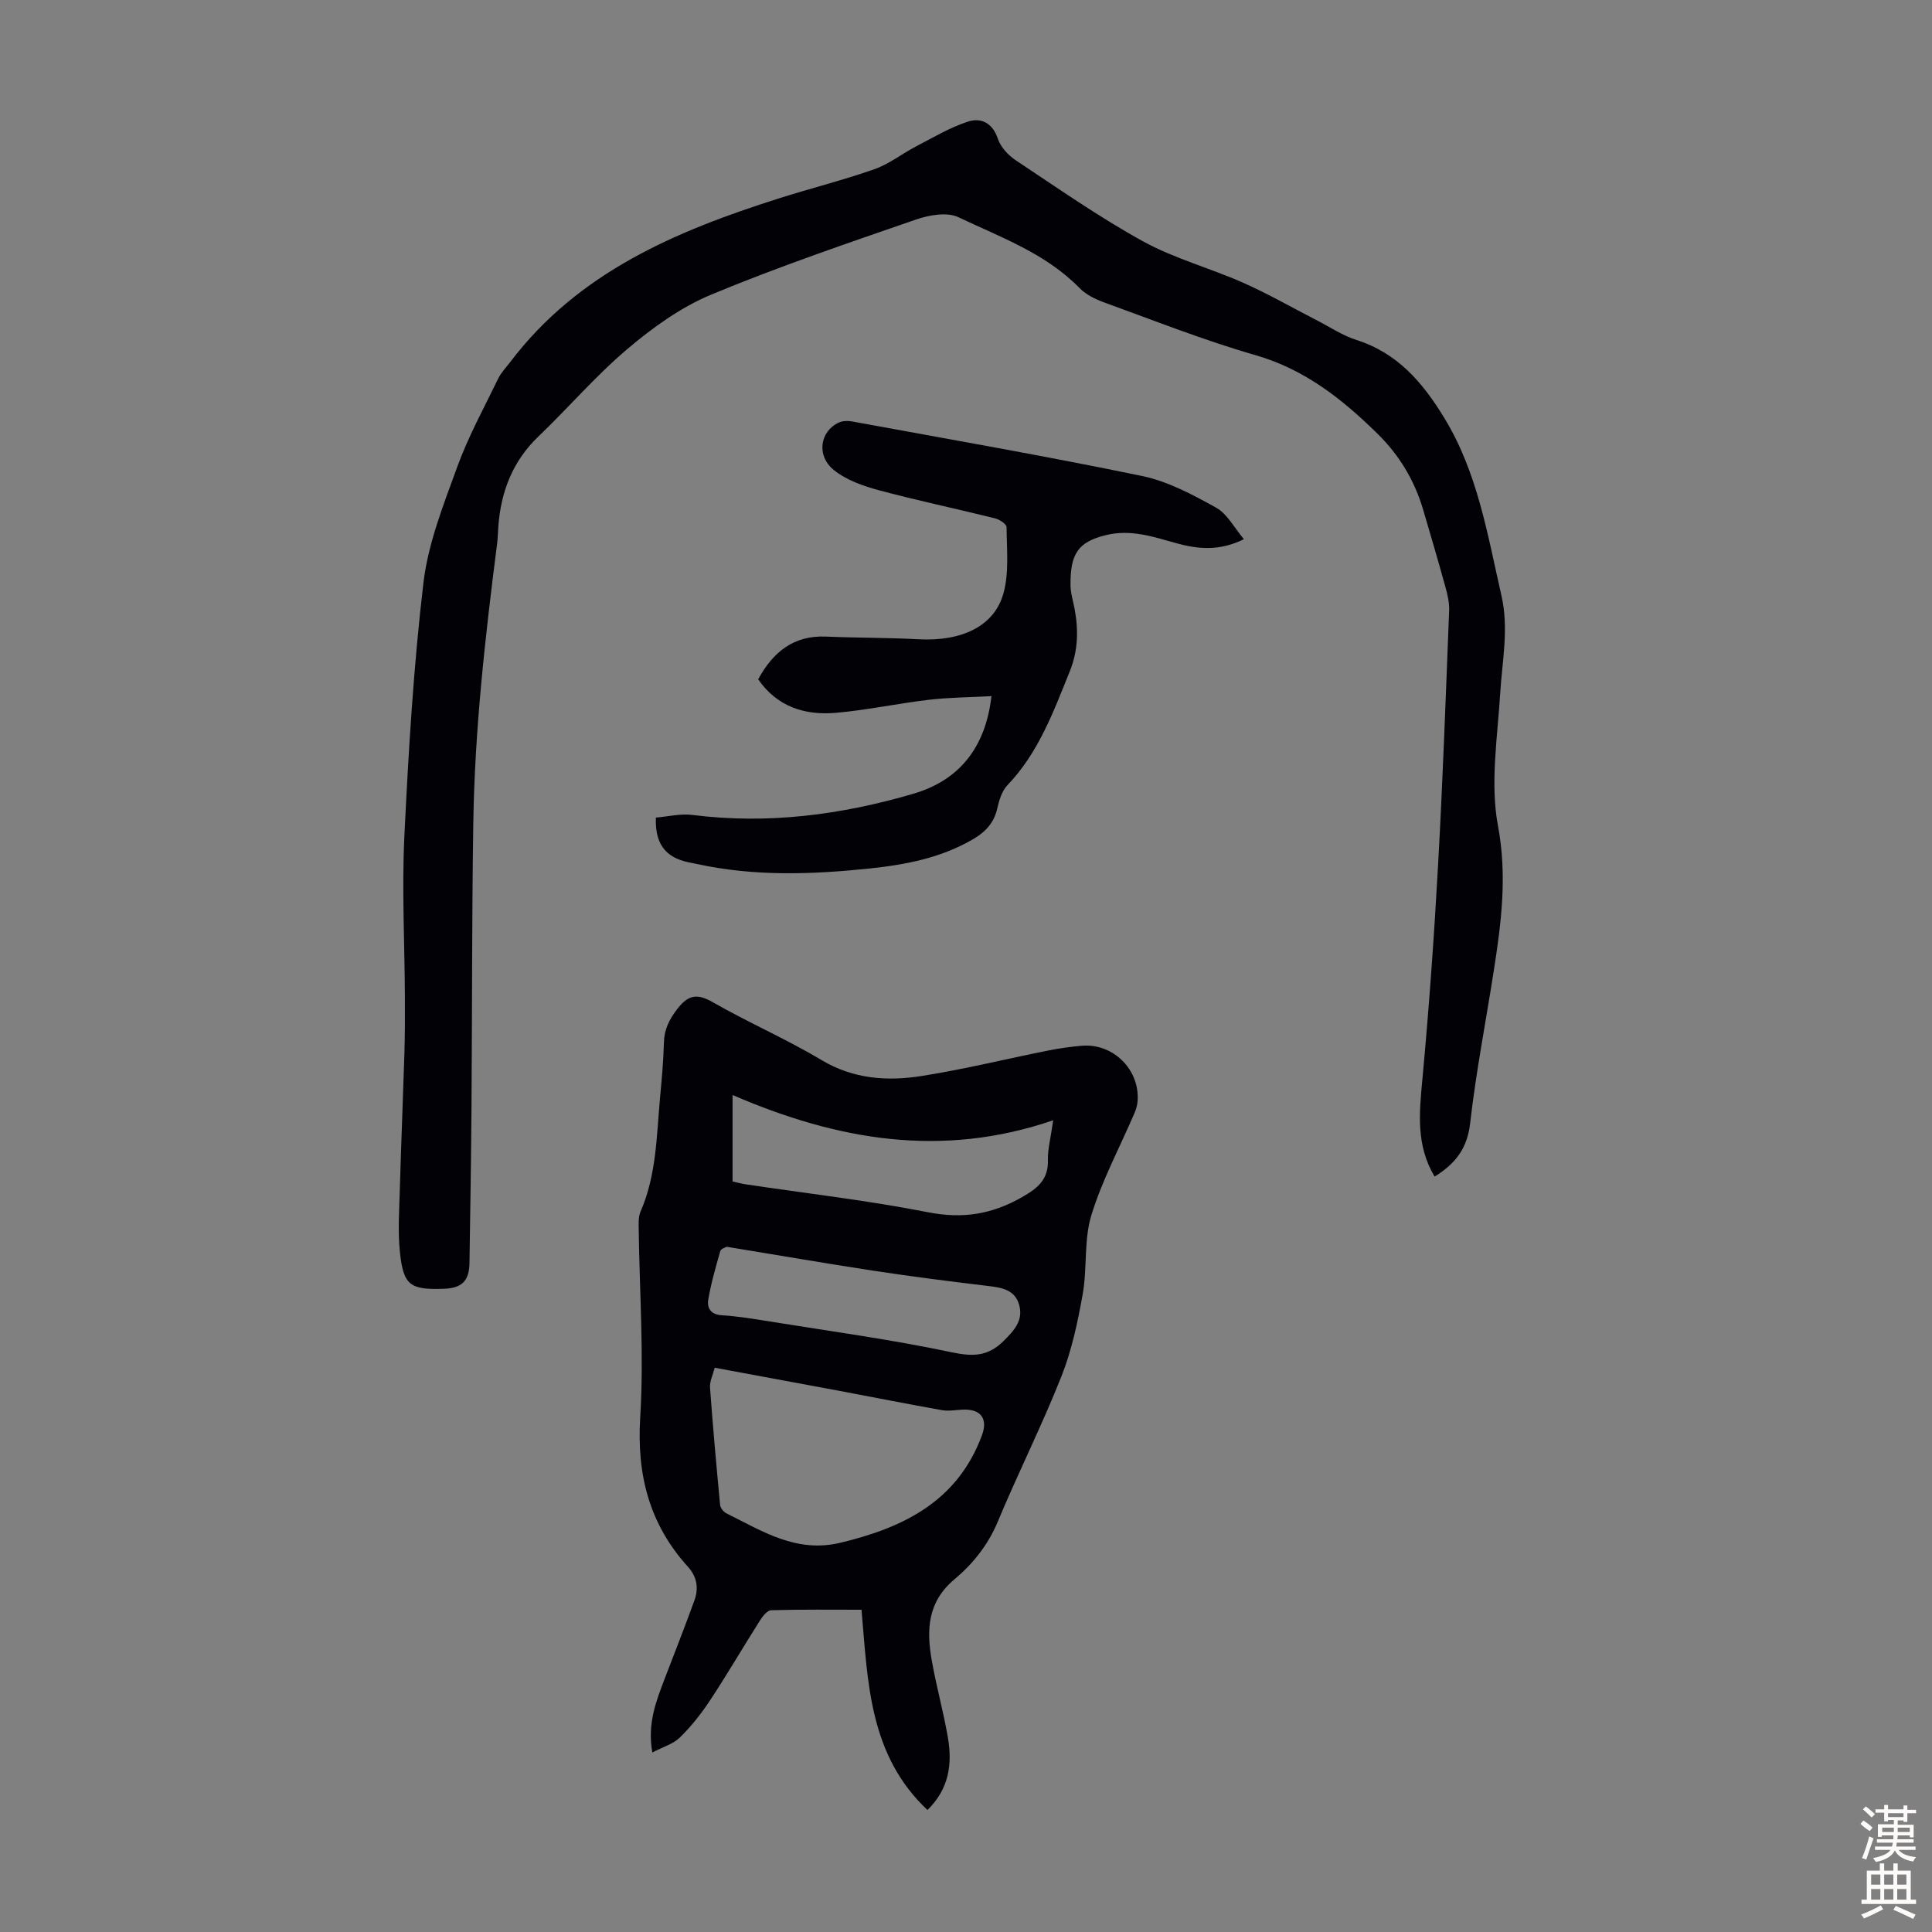 <svg enable-background="new 0 0 400 400" viewBox="0 0 400 400" xmlns="http://www.w3.org/2000/svg"><rect x="0" y="0" width="400" height="400" fill="#808080" stroke="none"/><g fill="#010106"><path d="m297.02 243.6c-3.87-6.46-3.18-13.15-2.54-20.05 1.38-14.8 2.44-29.65 3.26-44.49.98-17.54 1.6-35.11 2.29-52.67.06-1.62-.34-3.3-.78-4.89-1.48-5.36-3.04-10.7-4.62-16.03-1.78-6.02-4.94-11.26-9.41-15.65-7.3-7.18-15.09-13.36-25.32-16.3-10.61-3.05-20.93-7.15-31.33-10.92-1.83-.66-3.77-1.63-5.1-3-7.02-7.17-16.32-10.48-25.04-14.63-2.34-1.11-6.05-.46-8.75.47-14.25 4.93-28.56 9.78-42.46 15.57-6.27 2.61-12.09 6.81-17.32 11.24-6.56 5.55-12.2 12.16-18.43 18.12-5.32 5.1-7.73 11.35-8.29 18.51-.1 1.23-.1 2.47-.26 3.68-2.46 19.25-4.64 38.52-4.93 57.94-.3 19.47-.23 38.96-.37 58.43-.08 10.86-.25 21.71-.42 32.56-.06 3.75-1.58 5.21-5.35 5.34-6.94.23-8.33-.7-9.05-7.58-.45-4.31-.14-8.7-.02-13.06.27-9.38.66-18.75.95-28.12.12-3.91.12-7.83.1-11.75-.05-11.06-.64-22.14-.11-33.17.85-17.53 1.89-35.08 3.95-52.5.97-8.18 4.16-16.18 7.01-24.02 2.28-6.28 5.54-12.2 8.46-18.24.62-1.27 1.67-2.34 2.54-3.49 14.06-18.53 34.24-27.04 55.47-33.79 6.6-2.1 13.34-3.78 19.87-6.07 3.07-1.08 5.75-3.22 8.68-4.75 3.51-1.82 6.97-3.9 10.7-5.11 2.68-.87 5.08.22 6.19 3.54.58 1.73 2.15 3.43 3.72 4.47 8.67 5.75 17.22 11.75 26.31 16.76 6.51 3.58 13.88 5.54 20.72 8.57 5.17 2.29 10.11 5.13 15.15 7.72 2.78 1.42 5.44 3.22 8.38 4.16 8.49 2.7 13.69 8.81 18.12 16.07 6.94 11.35 8.97 24.18 11.86 36.81 1.58 6.9.16 13.51-.25 20.28-.56 9.15-2.11 18.62-.46 27.42 1.93 10.29.7 19.93-.84 29.82-1.65 10.61-3.72 21.16-4.93 31.82-.61 5.21-3.09 8.35-7.35 10.98z"/><path d="m192.02 374.74c-12.08-11.36-12.34-26.37-13.65-41.46-6.26 0-12.49-.08-18.7.1-.8.02-1.76 1.22-2.3 2.08-3.47 5.47-6.74 11.08-10.3 16.49-1.83 2.78-3.93 5.45-6.3 7.77-1.4 1.37-3.56 1.98-5.71 3.11-1.07-5.93.77-10.6 2.56-15.28 2.07-5.41 4.2-10.8 6.17-16.25.88-2.45.52-4.84-1.32-6.87-8.02-8.83-10.66-19.04-9.92-31.01.8-12.92-.15-25.94-.31-38.92-.01-1.21-.1-2.56.37-3.63 3.31-7.57 3.32-15.68 4.05-23.66.35-3.79.7-7.58.8-11.38.07-2.72 1.09-4.75 2.75-6.91 2.26-2.95 4.09-3.3 7.37-1.42 7.36 4.22 15.21 7.61 22.48 11.96 6.61 3.95 13.59 4.44 20.7 3.32 8.81-1.38 17.5-3.53 26.26-5.28 2.3-.46 4.63-.79 6.97-.99 6.5-.53 12 4.94 11.54 11.44-.06.87-.32 1.76-.67 2.56-3.02 7.02-6.69 13.84-8.91 21.1-1.57 5.13-.83 10.91-1.78 16.29-1.03 5.78-2.27 11.65-4.42 17.08-4.03 10.17-8.97 19.98-13.18 30.08-2.01 4.83-5.18 8.75-8.97 11.93-5.58 4.68-5.79 10.44-4.71 16.67.94 5.39 2.43 10.68 3.36 16.07.94 5.47.26 10.64-4.23 15.01zm-44.05-91.57c-.39 1.55-1.06 2.85-.97 4.1.59 8.11 1.32 16.21 2.09 24.31.06.63.72 1.46 1.32 1.75 7.44 3.67 14.45 8.29 23.64 6.07 13.13-3.16 24.15-8.6 29.23-22.17 1.31-3.5-.18-5.56-3.99-5.38-1.44.07-2.92.35-4.31.1-7.04-1.25-14.06-2.65-21.09-3.97-8.53-1.59-17.09-3.17-25.92-4.81zm70.08-51.23c-23.02 7.89-44.65 4.16-66.38-5.23v17.9c.82.18 1.78.45 2.77.6 12.59 1.88 25.26 3.33 37.73 5.78 7.14 1.4 13.18.43 19.41-3.12 3.35-1.91 5.5-3.69 5.38-7.75-.05-2.21.57-4.42 1.09-8.18zm-67.6 26.19c-.21.13-1.18.39-1.32.89-.95 3.31-1.91 6.64-2.49 10.03-.3 1.74.48 3.11 2.8 3.26 3.34.21 6.66.76 9.97 1.29 12.56 2.03 25.18 3.74 37.61 6.37 4.4.93 7.5.89 10.75-2.32 2.21-2.19 4.13-4.27 3.24-7.47-.9-3.25-3.75-3.62-6.66-3.96-7.87-.94-15.74-1.95-23.58-3.14-9.93-1.52-19.84-3.24-30.32-4.95z"/><path d="m135.79 169.27c2.47-.2 5.09-.86 7.59-.54 15.6 1.97 30.84-.02 45.74-4.4 9.38-2.75 14.92-9.44 16.15-20.2-4.44.24-8.72.26-12.94.75-6.43.75-12.8 2.14-19.25 2.7-6.43.56-12.17-1.23-16.11-6.94 3.08-5.63 7.31-9.13 14.06-8.84 6.36.27 12.74.21 19.1.55 8.93.49 15.77-2.66 17.65-9.59 1.16-4.29.65-9.07.62-13.62 0-.63-1.47-1.6-2.41-1.83-8.01-1.99-16.09-3.68-24.06-5.82-3.25-.88-6.71-2.1-9.27-4.16-3.7-2.97-2.91-8.03 1-9.84.81-.38 1.92-.39 2.83-.22 20 3.68 40.05 7.15 59.96 11.28 5.35 1.11 10.47 3.86 15.32 6.55 2.32 1.28 3.76 4.16 5.77 6.53-5.09 2.52-9.54 2.07-14.04.82-4.72-1.31-9.35-2.91-14.45-1.68-5.88 1.41-7.48 3.9-7.41 10.43.02 1.65.56 3.3.86 4.95.8 4.36.7 8.58-1.01 12.83-3.39 8.38-6.47 16.86-12.92 23.59-1.14 1.2-1.72 3.12-2.1 4.82-.67 2.98-2.45 4.86-4.98 6.34-6.63 3.88-13.96 5.3-21.43 6.08-11.94 1.25-23.87 1.67-35.72-.92-.33-.07-.66-.14-.99-.2-4.66-.8-7.8-3.02-7.56-9.42z"/></g><path d="m385.2 377.6.6-.7c.6.4 1.3.9 1.9 1.5l-.6.7c-.8-.5-1.4-1-1.9-1.5zm.3 7.1c.6-1.4 1.1-2.9 1.5-4.5.3.1.6.3.9.4-.5 1.4-1 2.9-1.5 4.4zm.2-10.1.6-.6c.7.5 1.3 1.1 1.9 1.6l-.7.7c-.6-.6-1.2-1.2-1.8-1.7zm8.4-.8h.8v.9h1.8v.7h-1.8v1.8h-.8v-.3h-1.2v.9h3.3v2.6h-.8v-.4h-2.5c0 .3 0 .6-.1.8h3.4v.7h-3.5c0 .3-.1.6-.1.8h4v.7h-3.5c.7.9 1.9 1.3 3.6 1.5-.2.2-.4.5-.6.9-1.9-.3-3.2-1.1-3.8-2.3-.5 1.1-1.8 2-3.9 2.4-.2-.3-.4-.5-.6-.8 1.9-.4 3.1-.9 3.6-1.7h-3.2v-.7h3.5c.1-.2.1-.5.2-.8h-3.3v-.7h3.4c0-.2 0-.5 0-.8h-2.4v.3h-.8v-2.6h3.3v-.9h-1.2v.3h-.8v-1.8h-1.8v-.7h1.8v-.9h.8v.9h3.2zm-4.4 5.5h2.4c0-.3 0-.6 0-.9h-2.4zm1.2-3.1h3.2v-.8h-3.2zm4.4 2.2h-2.4v.9h2.5v-.9z" fill="#fcfbfa"/><path d="m389.2 385.8h.9v1.5h1.9v-1.5h.9v1.5h2.7v6h1.1v.9h-11.3v-.9h1.1v-6h2.7zm.2 8.7.5.8c-1.2.6-2.5 1.3-4 1.9-.2-.3-.3-.6-.6-.8 1.6-.6 3-1.3 4.1-1.9zm-2-4.3h1.9v-2.1h-1.9zm0 3.1h1.9v-2.2h-1.9zm2.7-3.1h1.9v-2.1h-1.9zm0 3.1h1.9v-2.2h-1.9zm2.4 1.3c1.4.6 2.7 1.2 4.1 1.8l-.5.9c-1.5-.7-2.8-1.4-4.1-1.9zm2.2-6.5h-1.9v2.1h1.9zm-1.9 5.2h1.9v-2.2h-1.9z" fill="#fcfbfa"/></svg>